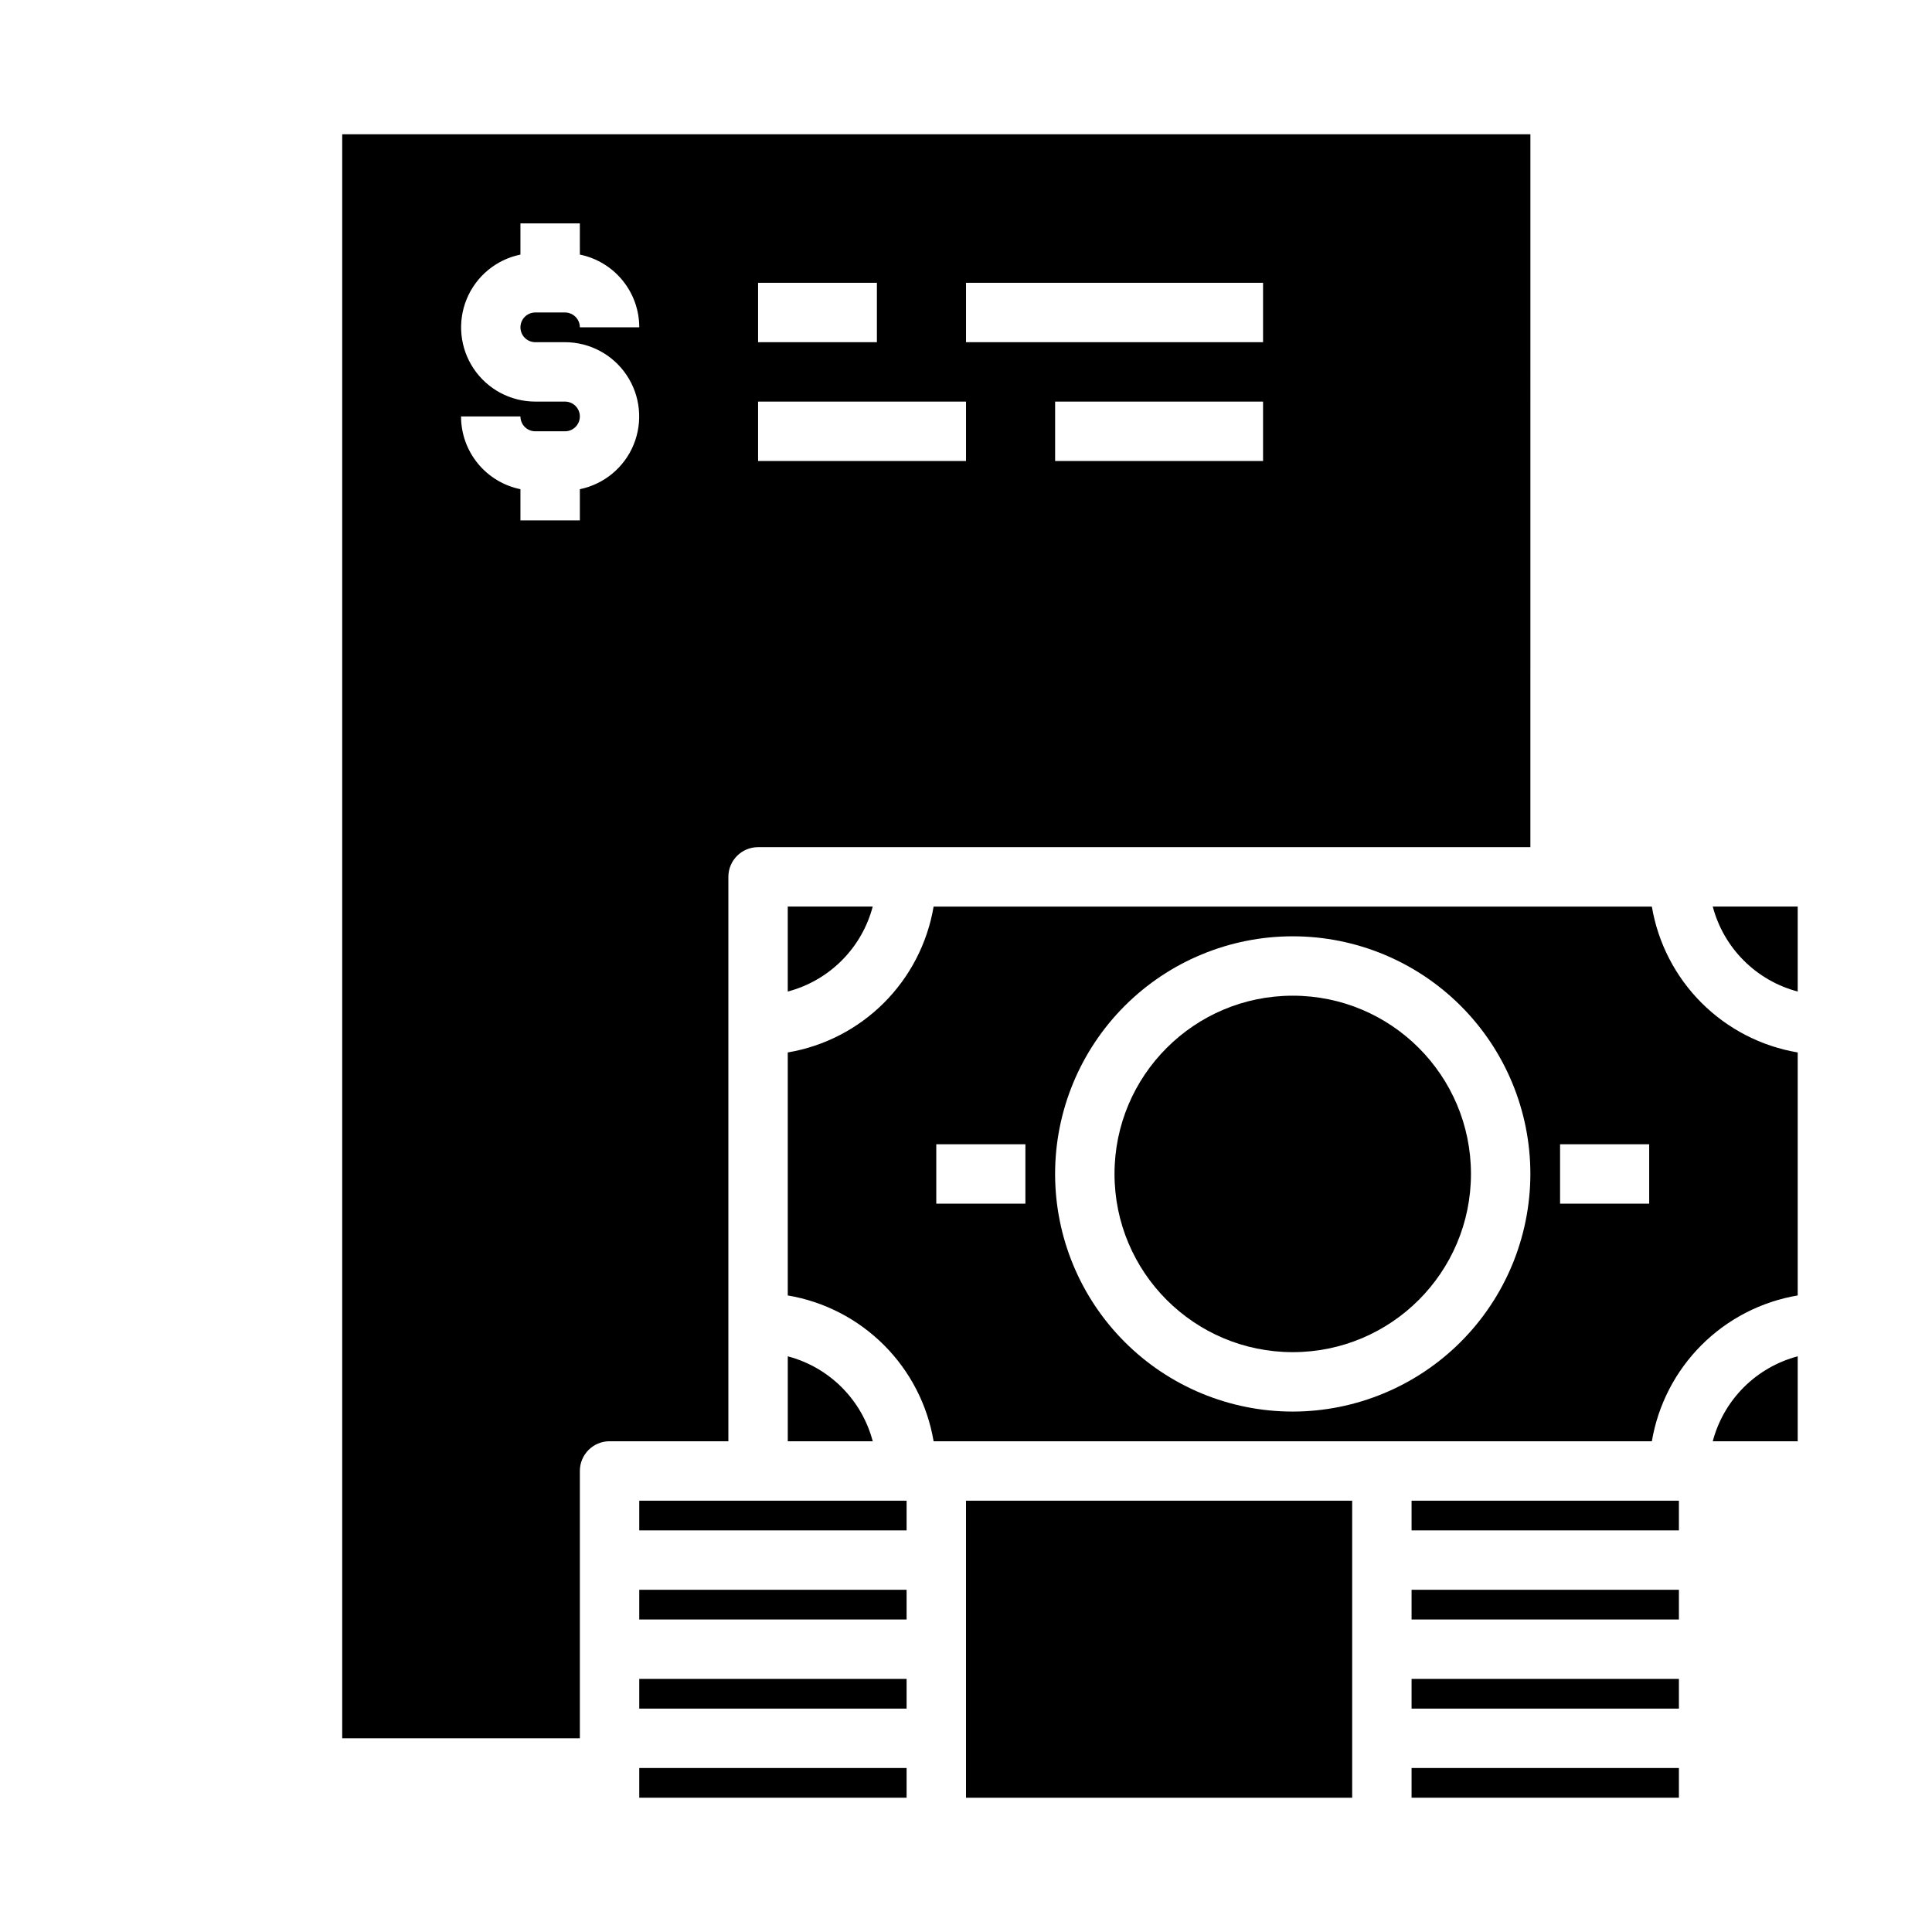 <?xml version="1.0" encoding="UTF-8"?>
<!-- The Best Svg Icon site in the world: iconSvg.co, Visit us! https://iconsvg.co -->
<svg fill="#000000" width="800px" height="800px" version="1.1" viewBox="144 144 512 512" xmlns="http://www.w3.org/2000/svg">
 <g>
  <path d="m620.41 422.91c-9.656-1.633-18.566-6.231-25.496-13.156-6.926-6.926-11.523-15.836-13.156-25.496h-190.34c-1.633 9.66-6.231 18.57-13.156 25.496s-15.836 11.523-25.496 13.156v64.395c9.66 1.629 18.57 6.231 25.496 13.156s11.523 15.836 13.156 25.492h190.34c1.633-9.656 6.231-18.566 13.156-25.492 6.93-6.926 15.84-11.527 25.496-13.156zm-204.67 40.07h-23.617v-15.746h23.617zm70.848 55.105v-0.004c-16.703 0-32.719-6.633-44.531-18.445-11.809-11.809-18.445-27.828-18.445-44.531 0-16.703 6.637-32.719 18.445-44.531 11.812-11.809 27.828-18.445 44.531-18.445s32.723 6.637 44.531 18.445c11.812 11.812 18.445 27.828 18.445 44.531-0.02 16.699-6.66 32.703-18.465 44.512-11.809 11.805-27.812 18.445-44.512 18.465zm94.465-55.105h-23.617v-15.746h23.617z"/>
  <path d="m518.08 541.7h70.848v7.871h-70.848z"/>
  <path d="m533.82 455.1c0 26.086-21.148 47.234-47.234 47.234-26.086 0-47.23-21.148-47.23-47.234 0-26.086 21.145-47.23 47.23-47.23 26.086 0 47.234 21.145 47.234 47.23"/>
  <path d="m518.08 588.93h70.848v7.871h-70.848z"/>
  <path d="m518.08 565.31h70.848v7.871h-70.848z"/>
  <path d="m549.57 179.58h-314.88v425.09h62.977v-70.848c0-4.348 3.523-7.875 7.871-7.875h31.488v-149.57c0-4.348 3.523-7.871 7.871-7.871h204.67zm-263.71 55.105h7.871c6.555 0.004 12.68 3.277 16.328 8.723 3.652 5.445 4.348 12.355 1.863 18.422-2.488 6.066-7.832 10.496-14.254 11.812v8.273h-15.746v-8.273c-4.445-0.906-8.438-3.32-11.309-6.836-2.867-3.512-4.434-7.906-4.434-12.441h15.742c0 1.043 0.414 2.043 1.152 2.781 0.738 0.738 1.738 1.152 2.785 1.152h7.871c2.172 0 3.938-1.762 3.938-3.934 0-2.176-1.766-3.938-3.938-3.938h-7.871c-6.559-0.008-12.68-3.277-16.332-8.723-3.648-5.449-4.348-12.355-1.859-18.422 2.484-6.066 7.832-10.496 14.254-11.812v-8.273h15.742l0.004 8.273c4.441 0.906 8.438 3.32 11.305 6.832 2.871 3.516 4.438 7.91 4.438 12.445h-15.742c0-1.043-0.418-2.047-1.156-2.781-0.738-0.738-1.738-1.156-2.781-1.156h-7.871c-2.176 0-3.938 1.766-3.938 3.938s1.762 3.938 3.938 3.938zm59.039-15.746h31.488v15.742l-31.488 0.004zm55.105 47.23-55.105 0.004v-15.746h55.105zm78.719 0-55.105 0.004v-15.746h55.105zm0-31.488-78.719 0.004v-15.746h78.719z"/>
  <path d="m518.08 612.54h70.848v7.871h-70.848z"/>
  <path d="m313.41 565.31h70.848v7.871h-70.848z"/>
  <path d="m313.41 541.7h70.848v7.871h-70.848z"/>
  <path d="m352.77 503.44v22.512h22.516c-1.426-5.406-4.262-10.34-8.219-14.297-3.953-3.953-8.887-6.789-14.297-8.215z"/>
  <path d="m620.41 384.25h-22.512c1.426 5.41 4.262 10.344 8.215 14.297 3.957 3.957 8.891 6.793 14.297 8.219z"/>
  <path d="m400 541.7h102.34v78.719h-102.34z"/>
  <path d="m620.41 525.95v-22.512c-5.406 1.426-10.34 4.262-14.297 8.215-3.953 3.957-6.789 8.891-8.215 14.297z"/>
  <path d="m313.41 588.93h70.848v7.871h-70.848z"/>
  <path d="m313.41 612.54h70.848v7.871h-70.848z"/>
  <path d="m375.28 384.25h-22.516v22.516c5.41-1.426 10.344-4.262 14.297-8.219 3.957-3.953 6.793-8.887 8.219-14.297z"/>
 </g>
</svg>